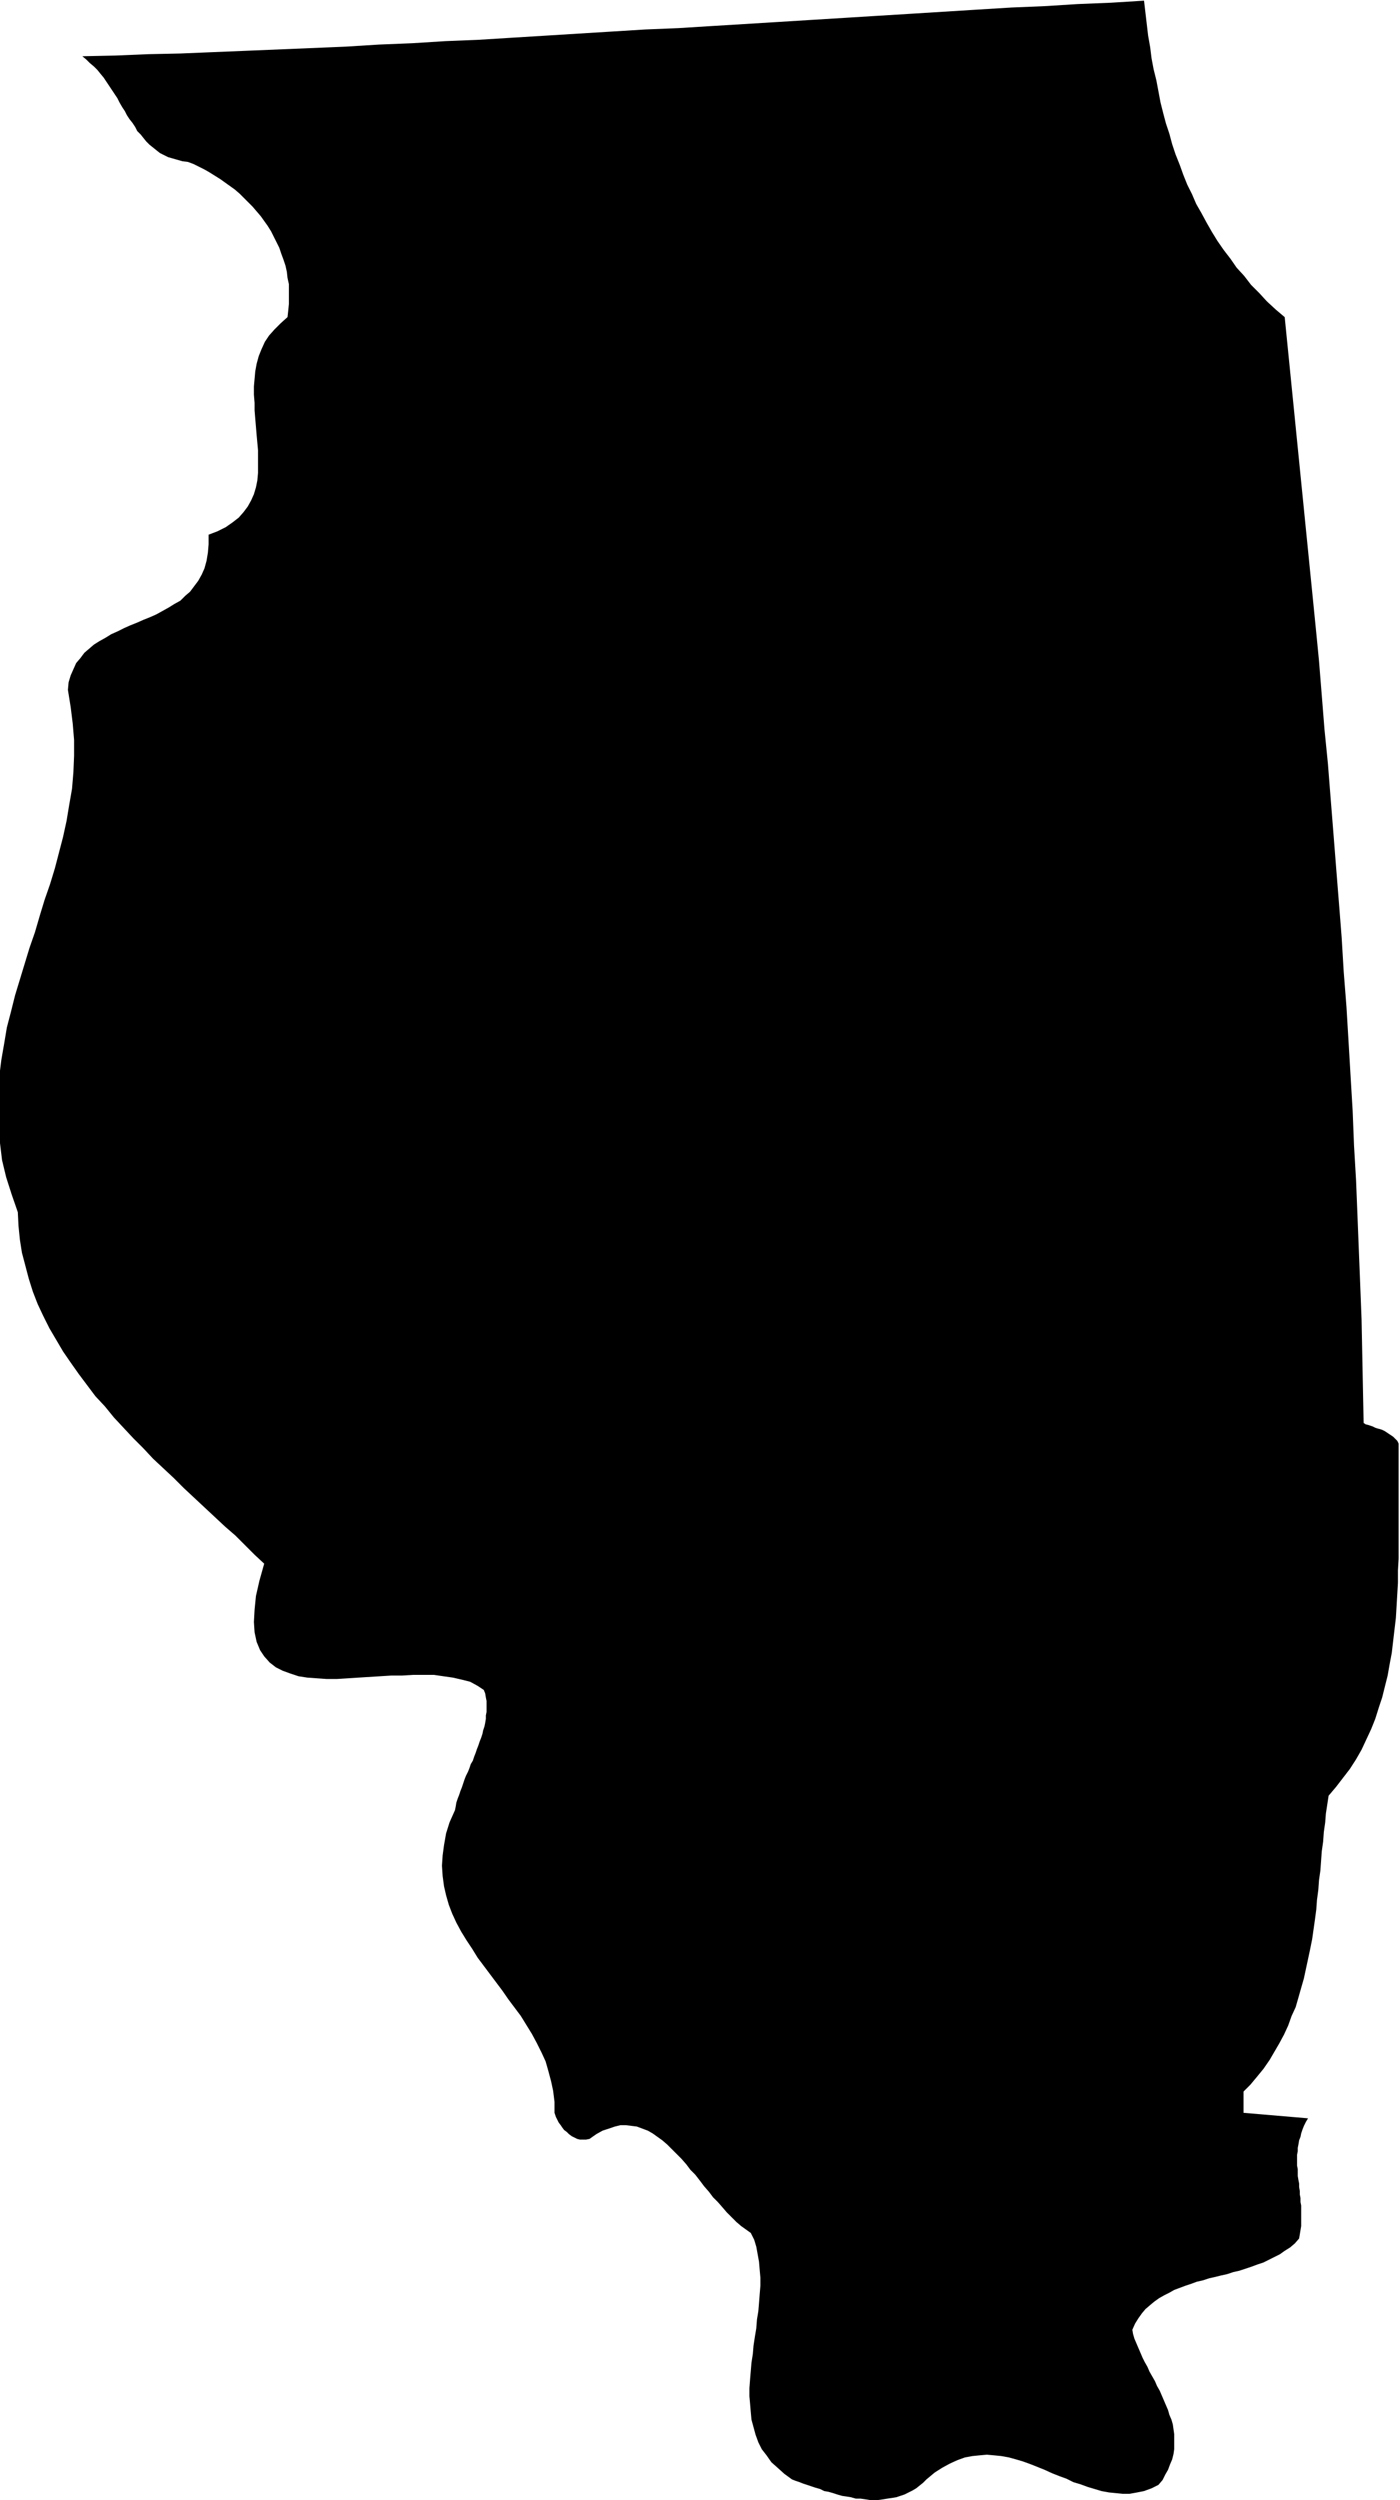 <svg xmlns="http://www.w3.org/2000/svg" fill-rule="evenodd" height="588.515" preserveAspectRatio="none" stroke-linecap="round" viewBox="0 0 2040 3642" width="329.663"><style>.brush0{fill:#fff}.pen0{stroke:#000;stroke-width:1;stroke-linejoin:round}</style><path style="stroke:none;fill:#000" d="m1667 1 2 17 2 17 2 17 3 17 2 16 3 16 4 16 3 16 3 16 4 16 4 15 5 15 4 15 5 15 6 15 5 14 6 15 7 14 6 14 8 14 7 13 8 14 8 13 9 13 10 13 9 13 11 12 10 13 12 12 11 12 13 12 13 11 5 50 5 50 5 50 5 50 5 50 5 50 5 50 5 50 5 50 5 51 4 50 4 50 5 50 4 51 4 50 4 51 4 50 4 51 3 50 4 51 3 50 3 51 3 50 2 51 3 51 2 50 2 51 2 50 2 51 1 50 1 51 1 50 3 2 4 1 3 1 3 1 4 2 3 1 4 1 3 1 4 2 3 2 3 2 3 2 3 2 3 3 3 3 2 4v168l-1 17v18l-1 17-1 17-1 17-2 17-2 17-2 17-3 16-3 17-4 16-4 16-5 15-5 16-6 15-7 15-7 15-8 14-9 14-10 13-10 13-11 13-2 13-2 13-1 13-2 14-1 14-2 14-1 14-1 14-2 14-1 14-2 15-1 14-2 15-2 14-2 14-3 15-3 14-3 14-3 14-4 14-4 14-4 14-6 13-5 14-6 13-7 13-7 12-7 12-9 13-9 11-10 12-10 10v31l94 8-3 5-3 6-2 5-2 6-1 5-2 5-1 6-1 5v5l-1 5v16l1 5v10l1 6 1 5v5l1 6v5l1 5v6l1 5v30l-1 6-1 6-1 6-6 7-7 6-8 5-7 5-8 4-8 4-8 4-9 3-8 3-9 3-9 3-9 2-9 3-9 2-8 2-9 2-9 3-9 2-8 3-9 3-8 3-8 3-7 4-8 4-7 4-7 5-6 5-7 6-5 6-5 7-5 8-4 9 1 6 2 7 3 7 3 7 3 7 3 7 3 6 4 7 3 7 4 7 4 7 3 7 4 7 3 7 3 7 3 7 3 7 2 7 3 7 2 7 1 7 1 7v22l-1 7-2 8-3 7-3 8-4 7-4 8-6 7-10 5-11 4-10 2-11 2h-10l-10-1-10-1-11-2-10-3-10-3-11-4-10-3-10-5-11-4-10-4-11-5-10-4-10-4-11-4-10-3-11-3-11-2-10-1-11-1-11 1-10 1-11 2-11 4-11 5-11 6-11 7-12 10-5 5-5 4-5 4-5 3-6 3-6 3-6 2-6 2-6 1-7 1-6 1-7 1h-13l-6-1-7-1h-7l-7-2-6-1-7-1-7-2-6-2-7-2-6-1-6-3-7-2-6-2-6-2-6-2-5-2-6-2-5-2-11-8-10-9-9-8-7-10-7-9-5-10-4-11-3-11-3-11-1-11-1-12-1-11v-12l1-13 1-12 1-12 2-13 1-12 2-13 2-12 1-13 2-12 1-12 1-13 1-12v-12l-1-11-1-12-2-11-2-11-3-10-5-10-7-5-7-5-7-6-7-7-7-7-6-7-7-8-7-7-6-8-7-8-6-8-7-9-7-7-6-8-7-8-7-7-7-7-7-7-7-6-7-5-7-5-7-4-8-3-8-3-8-1-8-1h-8l-8 2-9 3-9 3-9 5-10 7-5 1h-9l-4-1-4-2-4-2-4-3-3-3-4-3-3-4-2-3-3-4-2-4-2-4-1-3-1-3v-16l-2-16-3-14-4-15-4-14-6-13-7-14-7-13-8-13-8-13-9-12-9-12-9-13-9-12-9-12-9-12-9-12-8-13-8-12-8-13-7-13-6-13-5-13-4-14-3-13-2-15-1-15 1-15 2-15 3-17 5-16 8-18 1-5 1-6 2-6 2-5 2-6 2-5 2-6 2-6 2-5 3-6 2-5 2-6 3-5 2-6 2-5 2-6 2-5 2-6 2-5 2-6 1-5 2-6 1-5 1-6v-5l1-5v-16l-1-5-1-6-2-5-9-6-11-6-12-3-13-3-14-2-14-2h-30l-16 1h-16l-16 1-16 1-16 1-15 1-16 1h-15l-14-1-14-1-13-2-12-4-11-4-10-5-9-7-8-9-6-9-5-12-3-14-1-15 1-18 2-20 5-22 7-25-14-13-14-14-14-14-15-13-15-14-15-14-15-14-15-14-15-15-15-14-15-14-14-15-15-15-14-15-14-15-13-16-14-15-12-16-12-16-12-17-11-16-10-17-10-17-9-18-8-17-7-18-6-19-5-19-5-19-3-19-2-20-1-20-9-26-8-25-6-25-3-25-3-24-1-25 1-24 2-24 3-24 4-23 4-24 6-23 6-24 7-23 7-23 7-23 8-23 7-24 7-23 8-23 7-23 6-23 6-23 5-23 4-24 4-23 2-24 1-24v-23l-2-24-3-24-4-25 1-11 3-10 4-9 4-9 6-7 6-8 7-6 7-6 8-5 9-5 8-5 9-4 10-5 9-4 10-4 9-4 10-4 9-4 9-5 9-5 8-5 9-5 7-7 7-6 6-8 6-8 5-9 4-9 3-11 2-12 1-12v-14l13-5 12-6 10-7 9-7 7-8 6-8 5-9 4-9 3-10 2-10 1-11v-33l-1-11-1-11-1-12-1-12-1-12v-11l-1-12v-12l1-11 1-11 2-11 3-11 4-10 5-11 6-9 8-9 9-9 10-9 1-9 1-10v-29l-2-9-1-9-2-9-3-9-3-8-3-9-4-8-4-8-4-8-5-8-5-7-5-7-6-7-6-7-6-6-7-7-6-6-7-6-7-5-7-5-7-5-8-5-8-5-7-4-8-4-8-4-8-3-8-1-7-2-7-2-7-2-6-3-6-3-5-4-5-4-5-4-5-5-4-5-4-5-5-5-3-6-4-6-4-5-4-6-3-6-4-6-4-7-3-6-4-6-4-6-4-6-4-6-4-6-5-6-4-5-5-5-6-5-5-5-6-5 48-1 48-2 47-1 48-2 49-2 48-2 48-2 48-2 48-3 49-2 48-3 49-2 48-3 49-3 48-3 49-3 48-3 49-2 48-3 49-3 49-3 48-3 49-3 48-3 49-3 48-3 48-3 49-3 48-2 48-3 49-2 48-3z"/></svg>
